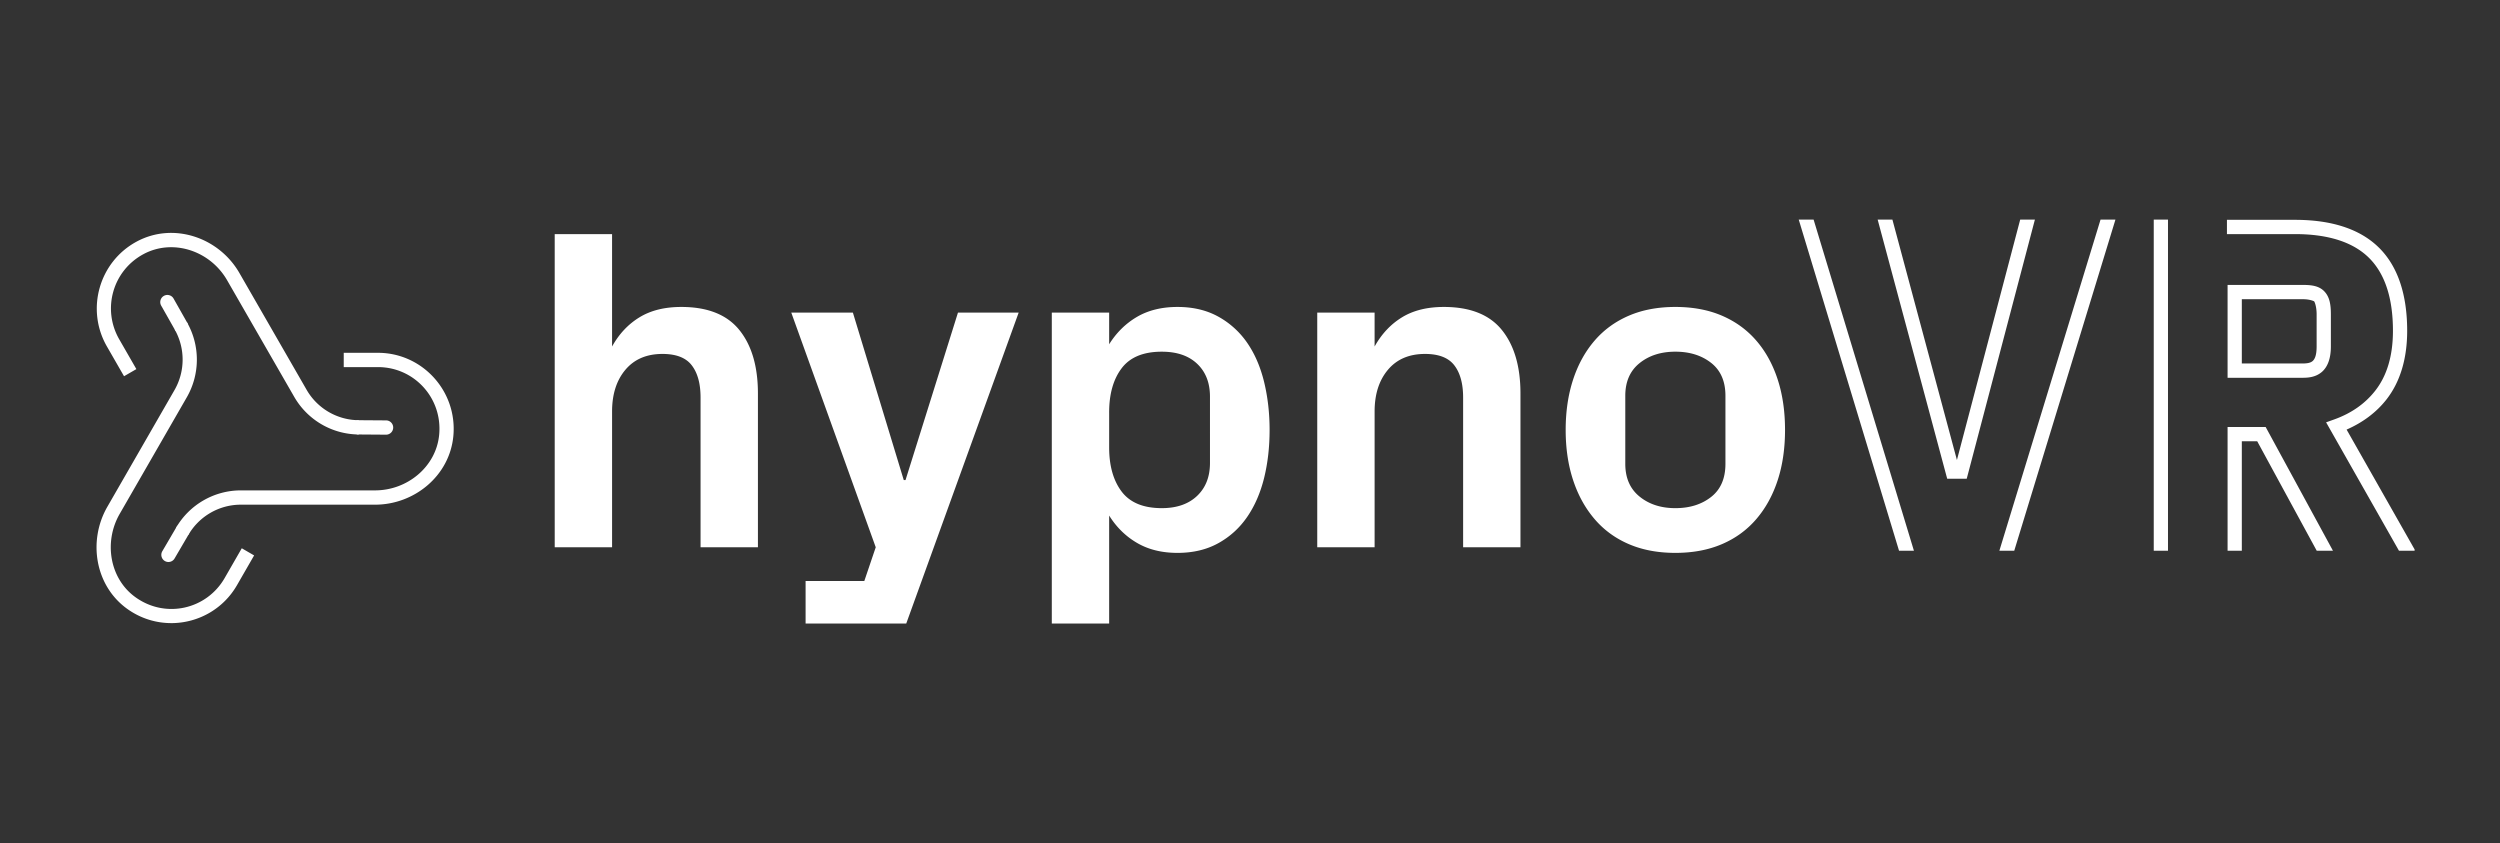 <svg xmlns="http://www.w3.org/2000/svg" xmlns:xlink="http://www.w3.org/1999/xlink" xml:space="preserve" fill-rule="evenodd" stroke-linejoin="round" stroke-miterlimit="2" clip-rule="evenodd" viewBox="0 0 842 284"><rect x="0" y="0" width="842" height="284" fill="#333333" stroke="none"/><g transform="translate(0 -989)"><g transform="translate(0 989.253)"><path fill="none" d="M0 0h841.89v283.465H0z"/><g><clipPath id="a"><path d="M32.512 73.711h780.73V209.75H32.512z" clip-rule="nonzero"/></clipPath><g clip-path="url(#a)"><g transform="matrix(1 0 0 -1 0 260.5)"><clipPath id="b"><path d="M602.848 75.258h224.758v112.375H602.848z" clip-rule="nonzero"/></clipPath><g clip-path="url(#b)"><path fill="#fff" fill-rule="nonzero" d="m783.121 70.023-1.144 2.11-21.747 40h-5.183V74.031h-4.797v42.91h12.824l23.114-42.5 1.144-2.117-4.211-2.301Zm-106.109.704-4.586 1.406.707 2.301 34.363 112.464.703 2.301 4.586-1.41-.699-2.297-34.371-112.465-.703-2.3Zm-36.051.011-.691 2.301L606.203 185.5l-.699 2.301 4.59 1.398.695-2.301 34.07-112.457.692-2.308-4.59-1.395Zm168.672 1.61-1.188 2.086a169750.14 169750.14 0 0 1-23.601 41.586l-1.414 2.492 2.699.965c5.836 2.089 10.43 5.324 13.851 9.691 3.907 4.98 5.965 11.68 5.965 20.18 0 11.257-2.828 19.375-8.078 24.57-5.242 5.18-13.48 7.988-24.906 7.988h-22.926v4.809h22.926c12.215 0 21.863-3.035 28.269-9.375h.004c6.418-6.344 9.504-15.918 9.504-27.992 0-9.286-2.3-17.161-6.988-23.153-3.453-4.406-8.02-7.765-13.414-10.129 7.43-13.082 14.852-26.168 22.277-39.25l1.188-2.086-4.168-2.382Zm-84.25 1.683v113.274h4.797V74.031h-4.797Zm-69.567 25.492-.48 1.782c-7.648 28.535-15.309 57.066-22.969 85.593l-.617 2.321 4.629 1.258.621-2.329c7.363-27.441 14.73-54.886 22.094-82.324l21.66 82.305.609 2.324 4.637-1.234-.617-2.321c-7.504-28.527-15.008-57.054-22.516-85.582l-.476-1.793h-6.575Zm94.434 33.997v31.273h25.359c3.055 0 5.59-.352 7.356-2.313 1.715-1.902 2.074-4.464 2.074-7.605v-10.828c0-3.977-1.059-6.86-3.051-8.574-1.992-1.707-4.422-1.953-6.379-1.953H750.25Zm4.797 4.816h20.562c1.516 0 2.606.234 3.262.797.652.562 1.371 1.738 1.371 4.914v10.828c0 2.574-.644 4.164-.84 4.383v.004c-.023.023-1.347.718-3.793.718h-20.562v-21.644Z"/></g></g><g transform="matrix(1 0 0 -1 0 289.012)"><path fill="#fff" fill-rule="nonzero" d="M206.148 104.946v45.734c0 5.801 1.493 10.484 4.485 14.043 2.992 3.555 7.156 5.336 12.492 5.336 4.625 0 7.922-1.281 9.879-3.863 1.965-2.571 2.945-6.18 2.945-10.829v-50.421h19.321v51.789c0 9.082-2.086 16.214-6.262 21.39-4.184 5.172-10.692 7.758-19.543 7.758-5.59 0-10.277-1.16-14.074-3.484-3.805-2.317-6.887-5.598-9.243-9.84v37.855h-19.32V104.946h19.32Zm88.801 0-3.847-11.356h-19.778V78.598h33.66l38.106 105.391h-20.445l-17.661-56.399h-.601l-17.133 56.399H266.5l28.449-79.043Zm78.614-26.348v37.027c2.46-3.937 5.605-7.019 9.433-9.238 3.82-2.223 8.348-3.332 13.582-3.332 5.235 0 9.813 1.086 13.735 3.258 3.925 2.168 7.171 5.121 9.738 8.855 2.558 3.731 4.457 8.102 5.695 13.102 1.231 4.996 1.852 10.394 1.852 16.199 0 5.703-.621 11.09-1.852 16.164-1.238 5.074-3.137 9.469-5.695 13.176a28.502 28.502 0 0 1-9.738 8.82c-3.922 2.168-8.5 3.254-13.735 3.254-5.281 0-9.82-1.113-13.617-3.328-3.801-2.227-6.938-5.301-9.398-9.238v10.672h-19.317V78.598h19.317Zm0 71.773c0 6.211 1.41 11.172 4.222 14.879 2.82 3.715 7.32 5.567 13.512 5.567 5.082 0 9.055-1.36 11.922-4.086 2.871-2.727 4.301-6.41 4.301-11.055V133.34c0-4.648-1.442-8.344-4.34-11.094-2.891-2.75-6.856-4.125-11.883-4.125-6.192 0-10.692 1.856-13.512 5.563-2.812 3.715-4.222 8.672-4.222 14.879v11.808Zm89.406-45.425v45.734c0 5.801 1.496 10.484 4.492 14.043 2.988 3.555 7.152 5.336 12.488 5.336 4.629 0 7.922-1.281 9.887-3.863 1.965-2.571 2.945-6.18 2.945-10.829v-50.421h19.313v51.789c0 9.082-2.086 16.214-6.262 21.39-4.176 5.172-10.691 7.758-19.547 7.758-5.578 0-10.277-1.16-14.074-3.484-3.793-2.317-6.875-5.598-9.242-9.84v11.43h-19.317v-79.043h19.317Zm66.844 22.644c1.656-5.051 4.062-9.418 7.199-13.101 3.14-3.688 6.996-6.516 11.57-8.481 4.574-1.969 9.805-2.953 15.68-2.953 5.89 0 11.133.984 15.715 2.953 4.582 1.965 8.449 4.793 11.593 8.481 3.149 3.683 5.535 8.05 7.176 13.101 1.637 5.043 2.453 10.672 2.453 16.879 0 6.211-.816 11.848-2.453 16.922-1.641 5.07-4.027 9.437-7.176 13.098-3.144 3.66-7.011 6.472-11.593 8.445-4.582 1.969-9.825 2.949-15.715 2.949-5.875 0-11.106-.98-15.68-2.949-4.574-1.973-8.43-4.785-11.57-8.445-3.137-3.661-5.543-8.028-7.199-13.098-1.657-5.074-2.493-10.711-2.493-16.922 0-6.207.836-11.836 2.493-16.879m17.585 28.387c0 4.742 1.602 8.402 4.801 10.976 3.199 2.579 7.223 3.864 12.063 3.864 4.84 0 8.859-1.262 12.066-3.785 3.199-2.528 4.801-6.211 4.801-11.055v-22.942c0-4.898-1.602-8.605-4.801-11.128-3.207-2.528-7.226-3.786-12.066-3.786-4.84 0-8.864 1.301-12.063 3.903-3.199 2.597-4.801 6.265-4.801 11.011v22.942Z"/></g><g transform="matrix(1 0 0 -1 0 284.149)"><path fill="#fff" fill-rule="nonzero" d="M58.059 74.54c-5.215-.075-10.52 1.445-15.161 4.761-10.894 7.778-13.347 22.946-6.73 34.442l22.594 39.269a20.591 20.591 0 0 1 .078 20.41l4.168 2.375a25.431 25.431 0 0 0-.086-25.191l-22.606-39.27c-5.445-9.464-3.398-21.863 5.36-28.113 10.156-7.258 23.922-4.051 29.98 6.485l5.774 10.039 4.156-2.411-5.777-10.035c-4.649-8.07-13.067-12.636-21.75-12.761Zm5.41 29.746-4.137 2.437c4.535 7.75 12.832 12.52 21.789 12.52h45.203c10.887 0 20.563 7.976 21.586 18.707 1.184 12.449-8.469 22.812-20.597 22.812H115.77v4.813h11.543c14.875 0 26.812-12.891 25.371-28.078-1.266-13.352-13.137-23.071-26.36-23.071H81.121a20.429 20.429 0 0 1-17.652-10.14Zm57.32 33.785c-8.953.062-17.219 4.89-21.695 12.672L76.48 190.036c-5.707 9.918-18.25 14.117-28.191 8.754-10.355-5.59-13.961-18.532-8.129-28.668l5.77-10.036-4.153-2.402-5.769 10.031c-7.156 12.43-2.672 28.469 10.012 35.313 12.324 6.656 27.679 1.476 34.617-10.582l22.613-39.297a20.434 20.434 0 0 1 17.574-10.27l-.035-4.808Z"/></g><g transform="matrix(1 0 0 -1 0 287.781)"><path fill="#fff" fill-rule="nonzero" d="M56.711 98.754a2.396 2.396 0 0 0-1.188.328 2.42 2.42 0 0 0-.859 3.297l4.668 7.976a2.392 2.392 0 0 0 3.281.856 2.403 2.403 0 0 0 .856-3.285l-4.672-7.985a2.388 2.388 0 0 0-2.086-1.187Zm73.305 42.882-9.227.067a2.403 2.403 0 0 0-2.375 2.426 2.395 2.395 0 0 0 2.41 2.382l9.219-.066a2.402 2.402 0 0 0 2.387-2.418c-.016-1.332-1.09-2.402-2.414-2.391ZM60.961 175.84a2.382 2.382 0 0 0-2.121 1.218l-4.555 8.043a2.417 2.417 0 0 0 .903 3.278 2.393 2.393 0 0 0 3.269-.899l4.551-8.051a2.404 2.404 0 0 0-.903-3.273 2.321 2.321 0 0 0-1.144-.316Z"/></g></g></g></g></g></svg>